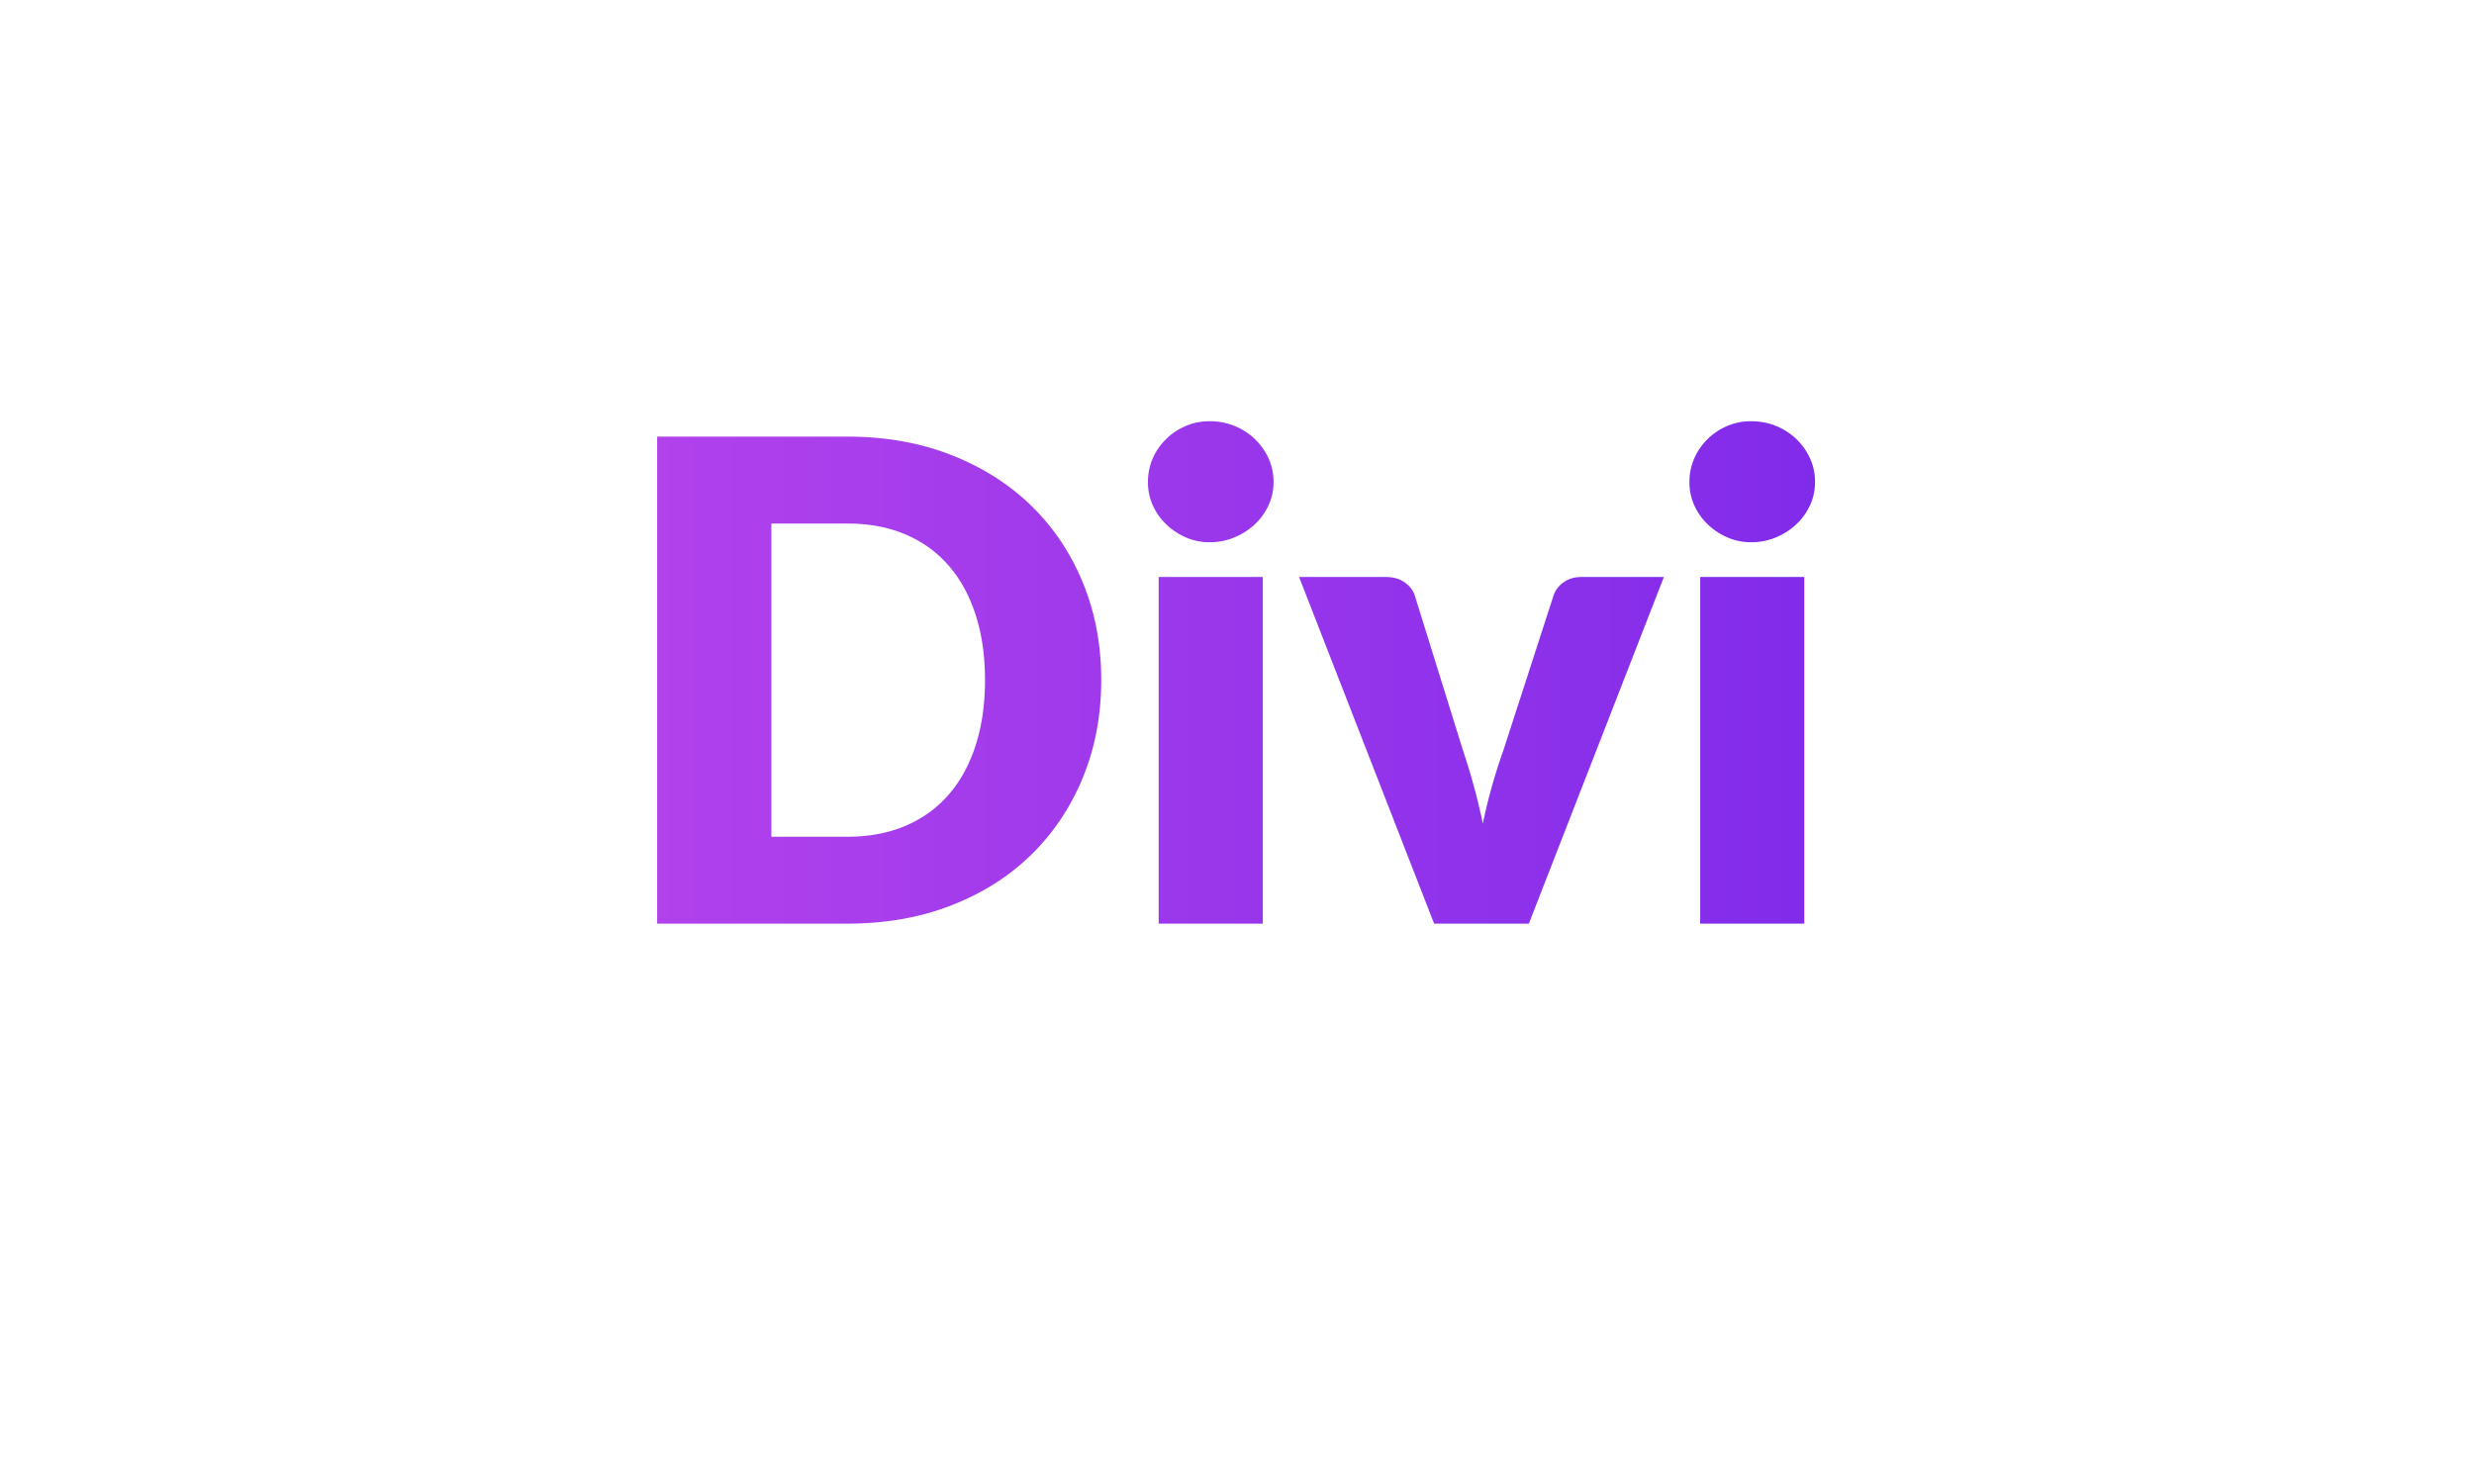 <svg width="640" height="384" viewBox="0 0 640 384" xmlns="http://www.w3.org/2000/svg"><title>divi-logo</title><defs><linearGradient x1="0%" y1="100%" x2="100%" y2="100%" id="a"><stop stop-color="#B142EC" offset="0%"/><stop stop-color="#812BEA" offset="100%"/></linearGradient></defs><path d="M284.878 175.946c0 9.11-1.578 17.515-4.735 25.213-3.158 7.698-7.604 14.358-13.34 19.98-5.734 5.622-12.643 10.004-20.724 13.147-8.082 3.143-17.047 4.714-26.895 4.714H170V112.979h49.184c9.848 0 18.813 1.585 26.895 4.757 8.081 3.171 14.99 7.554 20.725 13.147 5.735 5.593 10.181 12.239 13.339 19.937 3.157 7.698 4.735 16.073 4.735 25.126Zm-30.066 0c0-6.227-.811-11.85-2.433-16.866-1.622-5.017-3.954-9.27-6.995-12.758-3.042-3.489-6.764-6.17-11.167-8.044-4.403-1.874-9.414-2.81-15.033-2.81h-19.639v81.044h19.639c5.62 0 10.63-.937 15.033-2.811 4.403-1.874 8.125-4.556 11.167-8.044 3.041-3.489 5.373-7.741 6.995-12.758 1.622-5.017 2.433-10.668 2.433-16.953Zm71.864-26.64V239h-26.938v-89.694h26.938Zm2.78-24.564c0 2.133-.434 4.137-1.303 6.011a15.825 15.825 0 0 1-3.562 4.93c-1.507 1.413-3.259 2.537-5.258 3.374-1.998.836-4.127 1.254-6.387 1.254-2.201 0-4.258-.418-6.17-1.254a17.35 17.35 0 0 1-5.083-3.374 15.567 15.567 0 0 1-3.476-4.93c-.84-1.874-1.26-3.878-1.26-6.011 0-2.191.42-4.238 1.26-6.141a15.933 15.933 0 0 1 3.476-5.017 16.283 16.283 0 0 1 5.084-3.373c1.911-.807 3.968-1.211 6.17-1.211 2.259 0 4.388.404 6.386 1.21a16.41 16.41 0 0 1 5.258 3.374 16.19 16.19 0 0 1 3.562 5.017c.87 1.903 1.304 3.95 1.304 6.14Zm100.976 24.564L395.499 239h-24.505l-34.933-89.694h22.42c1.911 0 3.519.447 4.822 1.34 1.304.894 2.187 2.004 2.65 3.33l12.514 40.22c1.1 3.287 2.071 6.487 2.911 9.601.84 3.114 1.579 6.228 2.216 9.341 1.275-6.227 3.041-12.541 5.3-18.942l13.035-40.22c.464-1.326 1.333-2.436 2.607-3.33 1.275-.893 2.781-1.34 4.519-1.34h21.377Zm36.323 0V239h-26.938v-89.694h26.938Zm2.78-24.564c0 2.133-.434 4.137-1.303 6.011a15.825 15.825 0 0 1-3.563 4.93c-1.506 1.413-3.258 2.537-5.257 3.374-1.999.836-4.128 1.254-6.387 1.254-2.201 0-4.258-.418-6.17-1.254a17.35 17.35 0 0 1-5.083-3.374 15.567 15.567 0 0 1-3.476-4.93c-.84-1.874-1.26-3.878-1.26-6.011 0-2.191.42-4.238 1.26-6.141a15.933 15.933 0 0 1 3.476-5.017 16.283 16.283 0 0 1 5.083-3.373c1.912-.807 3.969-1.211 6.17-1.211 2.26 0 4.388.404 6.387 1.21a16.41 16.41 0 0 1 5.257 3.374 16.19 16.19 0 0 1 3.563 5.017c.87 1.903 1.304 3.95 1.304 6.14Z" fill="url(#a)" fill-rule="evenodd"/></svg>